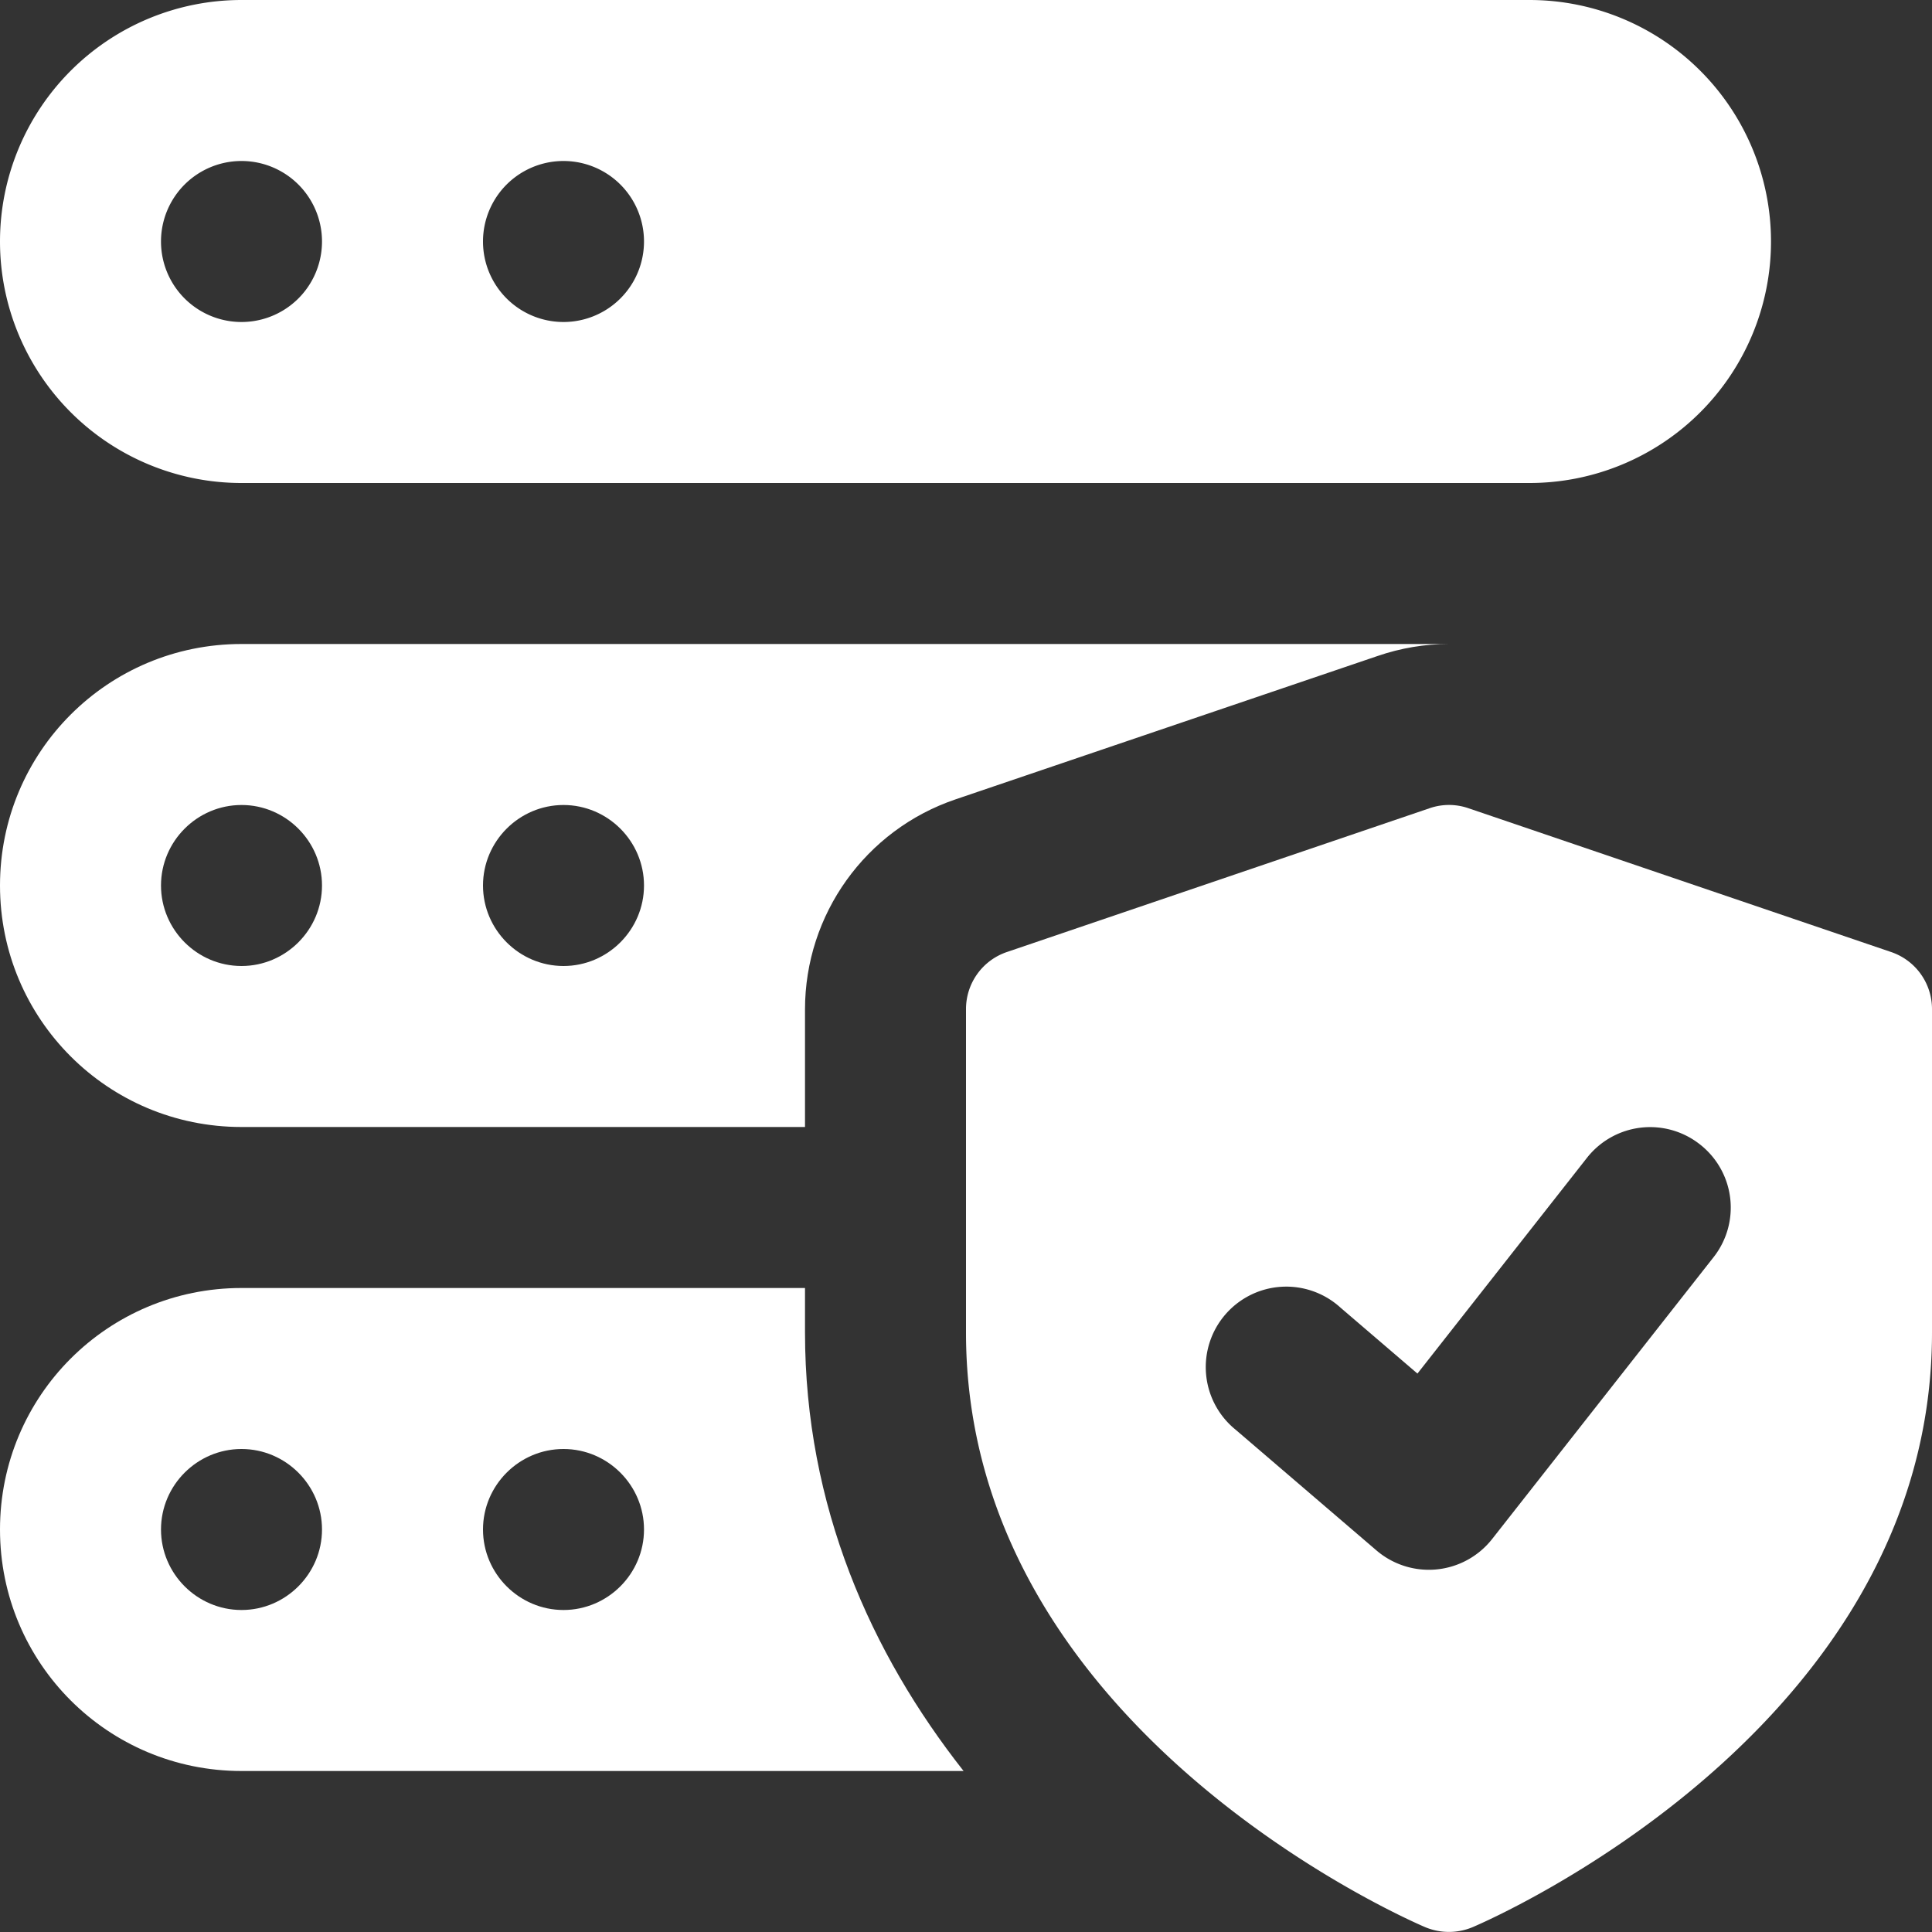 <svg xmlns="http://www.w3.org/2000/svg" version="1.1" xmlns:xlink="http://www.w3.org/1999/xlink" width="512" height="512" x="0" y="0" viewBox="0 0 24 24" style="enable-background:new 0 0 512 512" xml:space="preserve"><rect x="0" y="0" width="24" height="24" fill="#333333" stroke="none"/><g><path d="m23.491 11.826-5.25-1.786a.737.737 0 0 0-.482 0l-5.25 1.786a.748.748 0 0 0-.509.71v4.018c0 4.904 5.474 7.288 5.707 7.387a.763.763 0 0 0 .586-.001c.233-.099 5.707-2.482 5.707-7.386v-4.018a.748.748 0 0 0-.509-.71zm-2.205 3.792-2.75 3.5a1 1 0 0 1-1.437.142l-1.75-1.5a1 1 0 1 1 1.301-1.518l.958.821 2.105-2.679a.998.998 0 0 1 1.404-.168.996.996 0 0 1 .169 1.402zM19 0H3a3 3 0 1 0 0 6h16a3 3 0 1 0 0-6zM3 4a1 1 0 1 1 0-2 1 1 0 0 1 0 2zm4 0a1 1 0 1 1 0-2 1 1 0 0 1 0 2z" fill="#ffffff" opacity="1" data-original="#000000"></path><path d="M3 8c-1.66 0-3 1.34-3 3s1.34 3 3 3h7v-1.46c0-1.18.75-2.23 1.87-2.61l5.24-1.78c.29-.1.59-.15.89-.15zm0 4c-.55 0-1-.45-1-1s.45-1 1-1 1 .45 1 1-.45 1-1 1zm4 0c-.55 0-1-.45-1-1s.45-1 1-1 1 .45 1 1-.45 1-1 1zM10 16.55V16H3c-1.66 0-3 1.34-3 3s1.34 3 3 3h8.97C10.82 20.54 10 18.71 10 16.55zM3 20c-.55 0-1-.45-1-1s.45-1 1-1 1 .45 1 1-.45 1-1 1zm4 0c-.55 0-1-.45-1-1s.45-1 1-1 1 .45 1 1-.45 1-1 1z" fill="#ffffff" opacity="1" data-original="#000000"></path></g></svg>